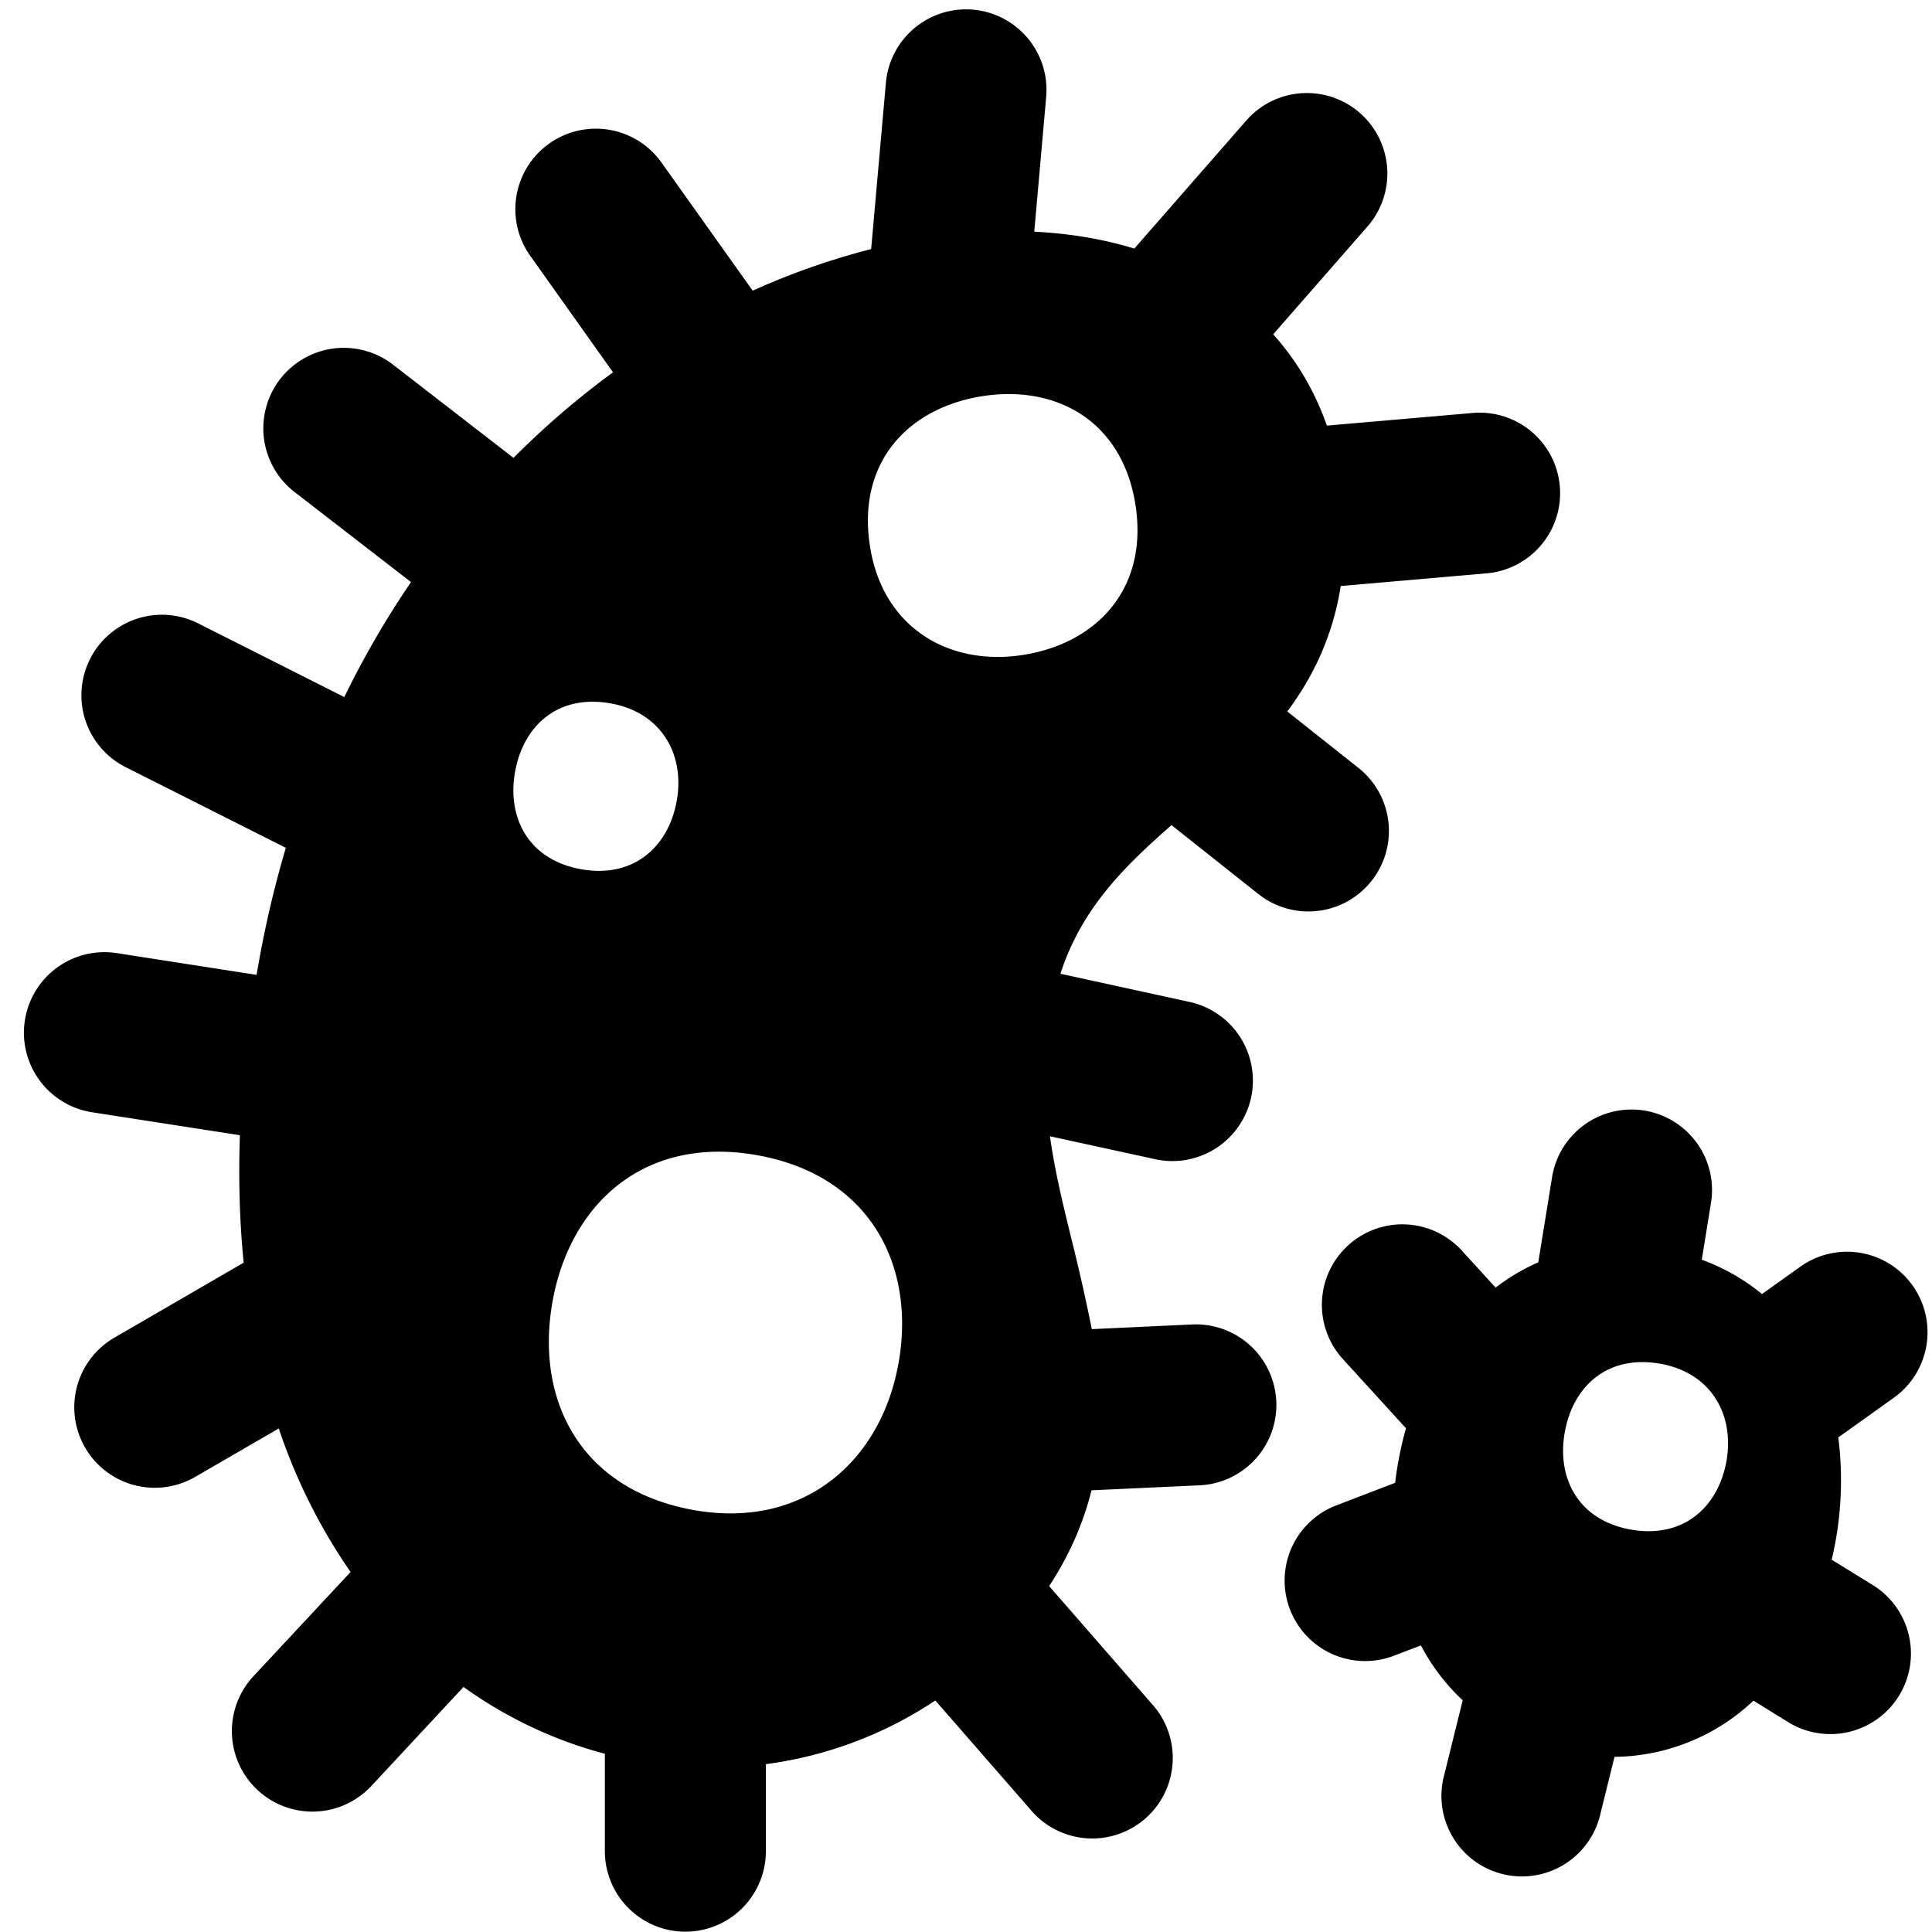 <svg xmlns="http://www.w3.org/2000/svg" fill="none" viewBox="0 0 24 24"><path fill="#000000" fill-rule="evenodd" d="M12.088 0.12a1 1 0 0 1 0.908 1.084l-0.148 1.674c0.434 0.022 0.851 0.09 1.243 0.21l1.398 -1.599a1 1 0 0 1 1.505 1.317l-1.178 1.347c0.287 0.32 0.515 0.7 0.667 1.134l1.79 -0.155a1 1 0 1 1 0.174 1.992l-1.792 0.156a3.425 3.425 0 0 1 -0.462 1.26 3.8 3.8 0 0 1 -0.202 0.298l0.884 0.701a1 1 0 1 1 -1.243 1.567l-1.079 -0.856c-0.608 0.533 -1.12 1.046 -1.38 1.846l1.594 0.348a1 1 0 1 1 -0.426 1.954l-1.298 -0.283c0.061 0.439 0.166 0.865 0.276 1.313a23.887 23.887 0 0 1 0.244 1.083l1.246 -0.058a1 1 0 0 1 0.093 1.998l-1.343 0.062c-0.1 0.403 -0.27 0.798 -0.526 1.19l1.273 1.46a1 1 0 1 1 -1.507 1.314l-1.18 -1.353a4.97 4.97 0 0 1 -2.105 0.791v1.081a1 1 0 1 1 -2 0v-1.21a5.36 5.36 0 0 1 -1.756 -0.83l-1.145 1.23a1 1 0 0 1 -1.464 -1.364l1.206 -1.294a7.082 7.082 0 0 1 -0.892 -1.783l-1.053 0.61a1 1 0 0 1 -1.003 -1.73l1.614 -0.936 0.006 -0.004c-0.05 -0.5 -0.066 -1.027 -0.047 -1.583l-1.836 -0.285a1 1 0 0 1 0.307 -1.977l1.736 0.27 0.017 -0.096c0.09 -0.516 0.207 -1.01 0.347 -1.482L1.561 9.53a1 1 0 1 1 0.901 -1.786l1.815 0.915c0.249 -0.51 0.527 -0.986 0.829 -1.428L3.644 6.1a1 1 0 0 1 1.223 -1.582l1.512 1.17c0.394 -0.397 0.809 -0.75 1.236 -1.063L6.587 3.178a1 1 0 0 1 1.63 -1.159L9.33 3.583l0.02 0.028a9.006 9.006 0 0 1 1.472 -0.517l0 -0.003 0.183 -2.063A1 1 0 0 1 12.088 0.12Zm5.28 18.045c-0.014 0.085 -0.027 0.17 -0.037 0.255l-0.75 0.288a1 1 0 0 0 0.716 1.867l0.354 -0.135c0.135 0.257 0.31 0.486 0.519 0.682l-0.24 0.97a1 1 0 0 0 1.941 0.48l0.185 -0.748a2.547 2.547 0 0 0 1.726 -0.698l0.43 0.266a1 1 0 0 0 1.052 -1.702l-0.51 -0.315a4.265 4.265 0 0 0 0.082 -1.519l0.683 -0.488a1 1 0 1 0 -1.163 -1.627l-0.468 0.334a2.556 2.556 0 0 0 -0.748 -0.426l0.112 -0.691a1 1 0 1 0 -1.974 -0.32l-0.169 1.043a2.544 2.544 0 0 0 -0.53 0.314l-0.408 -0.447a1 1 0 1 0 -1.478 1.347l0.743 0.815 0.03 0.031a4.41 4.41 0 0 0 -0.097 0.424Zm-6.206 -1.23c0.216 -1.217 -0.357 -2.336 -1.758 -2.585 -1.401 -0.249 -2.325 0.605 -2.541 1.823 -0.216 1.217 0.344 2.335 1.758 2.586 1.363 0.241 2.324 -0.606 2.54 -1.823Zm2.943 -10.664c0.164 1.048 -0.487 1.723 -1.398 1.865 -0.91 0.142 -1.74 -0.33 -1.9 -1.35 -0.165 -1.057 0.487 -1.722 1.398 -1.865 0.91 -0.142 1.736 0.302 1.9 1.35ZM8.407 9.946c-0.101 0.57 -0.533 0.968 -1.187 0.852 -0.655 -0.116 -0.923 -0.64 -0.822 -1.208 0.101 -0.57 0.527 -0.97 1.188 -0.852 0.636 0.113 0.922 0.64 0.821 1.208Zm11.852 9.055c0.655 0.116 1.087 -0.283 1.188 -0.852 0.1 -0.569 -0.185 -1.095 -0.822 -1.208 -0.66 -0.117 -1.086 0.283 -1.187 0.852 -0.101 0.569 0.167 1.092 0.821 1.208Z" clip-rule="evenodd" stroke-width="1"></path></svg>